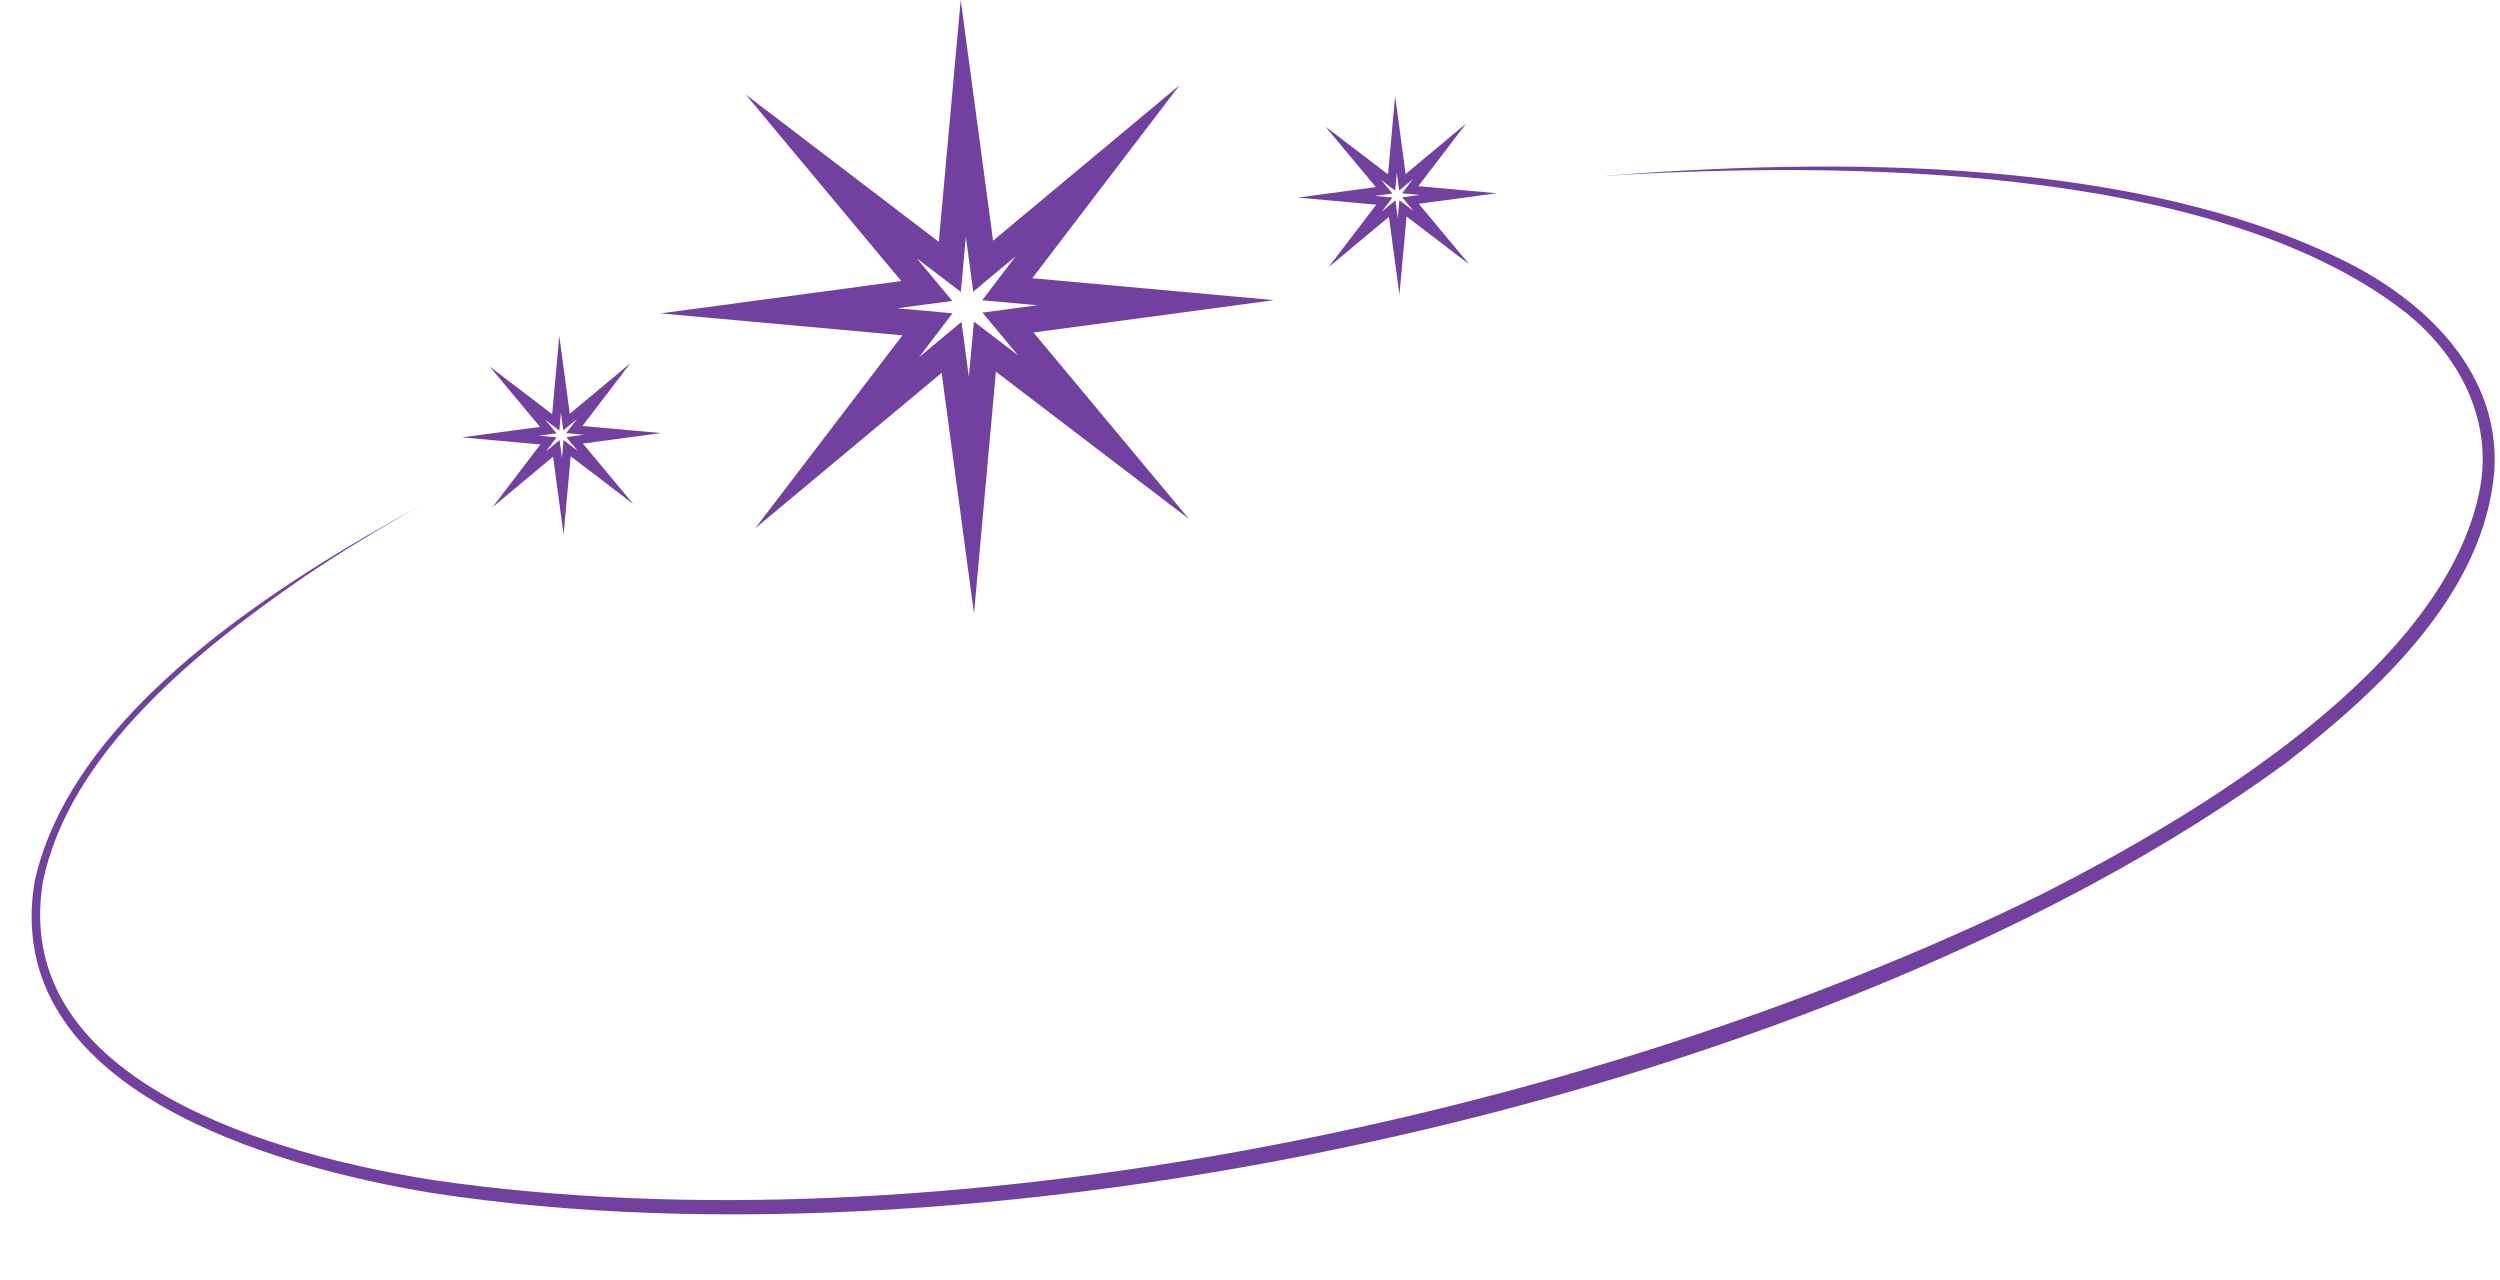 <?xml version="1.0" encoding="UTF-8" standalone="no"?><svg xmlns="http://www.w3.org/2000/svg" xmlns:xlink="http://www.w3.org/1999/xlink" fill="#72409f" height="765" preserveAspectRatio="xMidYMid meet" version="1" viewBox="-18.9 0.0 1494.7 765.0" width="1494.7" zoomAndPan="magnify"><g><g><g id="change1_1"><path d="M938.558,105.268c139.752-11,321.22-11.97,448.04,52.664,46.981,24.308,89.182,66.351,85.853,123.051-5.637,73.639-69.195,132.119-124.09,174.761-273.811,200.657-774.774,309.297-1109.374,257.437-95.013-15.676-257.883-62.047-237.189-186.146,22.247-101.366,146.293-178.761,231.925-225.474-24.076,13.469-47.723,27.716-70.556,43.164C100.417,387.927,22.245,449.854,6.639,527.916c-19.086,120.067,142.256,163.298,233.587,177.639,300.882,43.873,690.493-37.541,962.314-171.283,91.63-46.612,242.431-135.656,261.564-243.738,6.999-41.501-13.926-79.83-46.295-104.93-114.798-88.156-338.672-89.16-479.25-80.336h0Z"/></g><g fill="#72409f" id="change2_1"><path d="M598.277,166.341l88.072-115.427-111.51,92.98L555.496,0l-13.103,144.597-115.427-88.071,92.981,111.51-143.895,19.343,144.596,13.103-88.071,115.427,111.51-92.98,19.344,143.895,13.103-144.597,115.427,88.071-92.98-111.51,143.895-19.343-144.597-13.103Zm-8.563,46.04l-26.354-20.108-2.992,33.012-4.415-32.852-25.46,21.229,20.108-26.354-33.012-2.991,32.852-4.416-21.229-25.459,26.354,20.107,2.991-33.012,4.416,32.852,25.459-21.229-20.107,26.354,33.012,2.991-32.852,4.416,21.229,25.46Z"/><path d="M875.982,115.557l-46.885-4.248,28.557-37.427-36.157,30.148-6.272-46.657-4.248,46.885-37.426-28.557,30.148,36.157-46.657,6.272,46.885,4.248-28.557,37.427,36.157-30.148,6.272,46.657,4.248-46.885,37.426,28.557-30.148-36.157,46.657-6.272Zm-58.207,4.16l-.97,10.704-1.431-10.652-8.255,6.883,6.52-8.545-10.704-.97,10.652-1.432-6.883-8.255,8.545,6.519,.97-10.704,1.432,10.652,8.255-6.883-6.519,8.545,10.704,.97-10.652,1.432,6.883,8.255-8.545-6.52Z"/><path d="M329.354,254.676l28.557-37.427-36.157,30.148-6.272-46.657-4.248,46.885-37.426-28.557,30.149,36.157-46.657,6.272,46.885,4.248-28.557,37.427,36.157-30.149,6.272,46.657,4.248-46.885,37.426,28.557-30.148-36.157,46.657-6.272-46.885-4.248Zm-2.777,14.928l-8.545-6.52-.97,10.704-1.432-10.652-8.255,6.884,6.519-8.545-10.704-.97,10.652-1.432-6.883-8.255,8.545,6.52,.97-10.704,1.431,10.652,8.255-6.884-6.519,8.545,10.704,.97-10.652,1.432,6.883,8.255Z"/></g></g></g></svg>